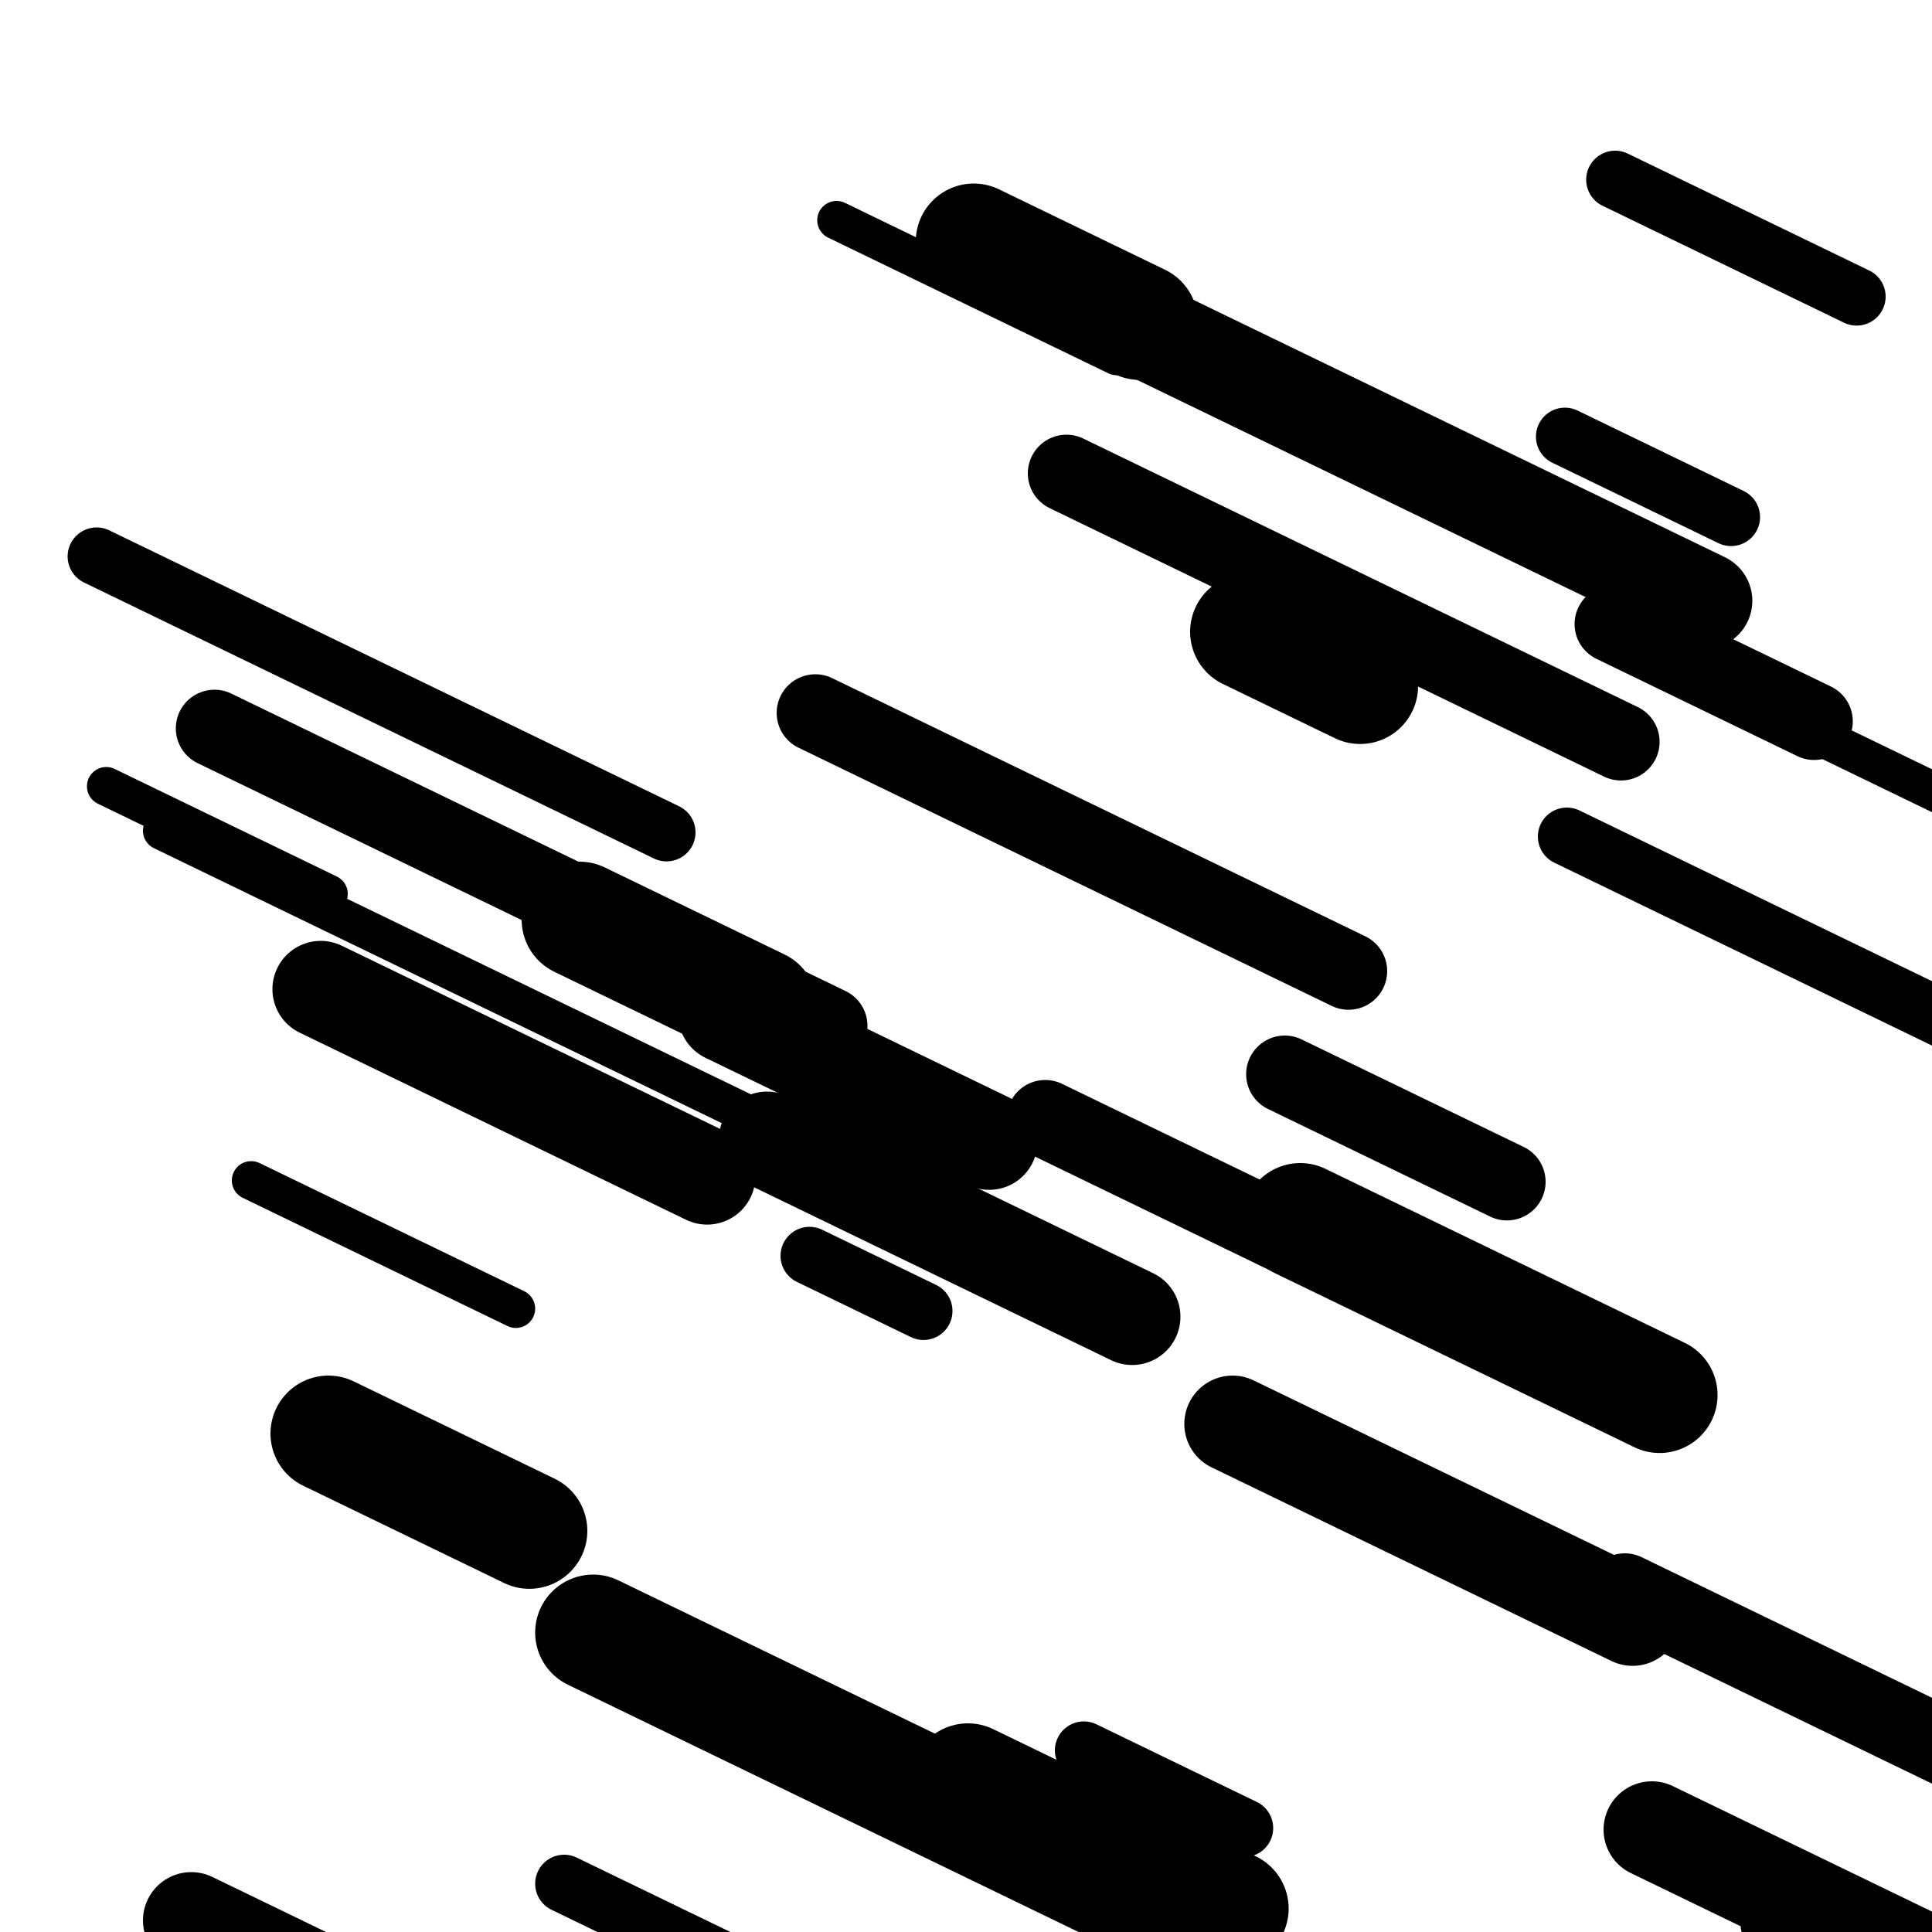 <svg viewBox="0 0 1000 1000" height="1000" width="1000" xmlns="http://www.w3.org/2000/svg">
<rect x="0" y="0" width="1000" height="1000" fill="#ffffff"></rect>
<line opacity="0.8" x1="130" y1="611" x2="267" y2="677.342" stroke="hsl(37, 20%, 70%)" stroke-width="20" stroke-linecap="round" /><line opacity="0.8" x1="55" y1="407" x2="170" y2="462.689" stroke="hsl(17, 20%, 60%)" stroke-width="20" stroke-linecap="round" /><line opacity="0.8" x1="859" y1="341" x2="1160" y2="486.759" stroke="hsl(357, 20%, 50%)" stroke-width="20" stroke-linecap="round" /><line opacity="0.8" x1="362" y1="878" x2="549" y2="968.555" stroke="hsl(207, 20%, 30%)" stroke-width="20" stroke-linecap="round" /><line opacity="0.8" x1="911" y1="997" x2="1226" y2="1149.538" stroke="hsl(357, 20%, 50%)" stroke-width="20" stroke-linecap="round" /><line opacity="0.8" x1="84" y1="430" x2="394" y2="580.117" stroke="hsl(17, 20%, 60%)" stroke-width="20" stroke-linecap="round" /><line opacity="0.8" x1="433" y1="114" x2="578" y2="184.216" stroke="hsl(357, 20%, 50%)" stroke-width="20" stroke-linecap="round" /><line opacity="0.8" x1="810" y1="226" x2="896" y2="267.645" stroke="hsl(187, 20%, 20%)" stroke-width="30" stroke-linecap="round" /><line opacity="0.8" x1="419" y1="650" x2="478" y2="678.571" stroke="hsl(207, 20%, 30%)" stroke-width="30" stroke-linecap="round" /><line opacity="0.8" x1="561" y1="906" x2="644" y2="946.193" stroke="hsl(357, 20%, 50%)" stroke-width="30" stroke-linecap="round" /><line opacity="0.8" x1="836" y1="93" x2="961" y2="153.531" stroke="hsl(357, 20%, 50%)" stroke-width="30" stroke-linecap="round" /><line opacity="0.8" x1="811" y1="433" x2="1042" y2="544.862" stroke="hsl(357, 20%, 50%)" stroke-width="30" stroke-linecap="round" /><line opacity="0.8" x1="50" y1="288" x2="345" y2="430.853" stroke="hsl(187, 20%, 20%)" stroke-width="30" stroke-linecap="round" /><line opacity="0.8" x1="292" y1="975" x2="602" y2="1125.117" stroke="hsl(187, 20%, 20%)" stroke-width="30" stroke-linecap="round" /><line opacity="0.8" x1="841" y1="824" x2="1051" y2="925.692" stroke="hsl(17, 20%, 60%)" stroke-width="40" stroke-linecap="round" /><line opacity="0.8" x1="422" y1="369" x2="698" y2="502.653" stroke="hsl(17, 20%, 60%)" stroke-width="40" stroke-linecap="round" /><line opacity="0.8" x1="111" y1="377" x2="429" y2="530.991" stroke="hsl(357, 20%, 50%)" stroke-width="40" stroke-linecap="round" /><line opacity="0.8" x1="541" y1="579" x2="680" y2="646.311" stroke="hsl(357, 20%, 50%)" stroke-width="40" stroke-linecap="round" /><line opacity="0.8" x1="552" y1="245" x2="839" y2="383.979" stroke="hsl(17, 20%, 60%)" stroke-width="40" stroke-linecap="round" /><line opacity="0.8" x1="835" y1="323" x2="939" y2="373.362" stroke="hsl(357, 20%, 50%)" stroke-width="40" stroke-linecap="round" /><line opacity="0.8" x1="665" y1="556" x2="780" y2="611.689" stroke="hsl(187, 20%, 20%)" stroke-width="40" stroke-linecap="round" /><line opacity="0.8" x1="397" y1="590" x2="586" y2="681.523" stroke="hsl(187, 20%, 20%)" stroke-width="50" stroke-linecap="round" /><line opacity="0.8" x1="562" y1="156" x2="882" y2="310.96" stroke="hsl(357, 20%, 50%)" stroke-width="50" stroke-linecap="round" /><line opacity="0.8" x1="99" y1="994" x2="233" y2="1058.889" stroke="hsl(17, 20%, 60%)" stroke-width="50" stroke-linecap="round" /><line opacity="0.8" x1="638" y1="737" x2="845" y2="837.24" stroke="hsl(207, 20%, 30%)" stroke-width="50" stroke-linecap="round" /><line opacity="0.8" x1="166" y1="512" x2="366" y2="608.85" stroke="hsl(357, 20%, 50%)" stroke-width="50" stroke-linecap="round" /><line opacity="0.8" x1="376" y1="525" x2="512" y2="590.858" stroke="hsl(207, 20%, 30%)" stroke-width="50" stroke-linecap="round" /><line opacity="0.8" x1="855" y1="947" x2="1024" y2="1028.838" stroke="hsl(37, 20%, 70%)" stroke-width="50" stroke-linecap="round" /><line opacity="0.8" x1="673" y1="632" x2="859" y2="722.07" stroke="hsl(37, 20%, 70%)" stroke-width="60" stroke-linecap="round" /><line opacity="0.8" x1="504" y1="125" x2="590" y2="166.645" stroke="hsl(357, 20%, 50%)" stroke-width="60" stroke-linecap="round" /><line opacity="0.8" x1="307" y1="845" x2="597" y2="985.432" stroke="hsl(187, 20%, 20%)" stroke-width="60" stroke-linecap="round" /><line opacity="0.8" x1="300" y1="476" x2="393" y2="521.035" stroke="hsl(37, 20%, 70%)" stroke-width="60" stroke-linecap="round" /><line opacity="0.8" x1="501" y1="922" x2="637" y2="987.858" stroke="hsl(207, 20%, 30%)" stroke-width="60" stroke-linecap="round" /><line opacity="0.8" x1="170" y1="742" x2="274" y2="792.362" stroke="hsl(37, 20%, 70%)" stroke-width="60" stroke-linecap="round" /><line opacity="0.8" x1="646" y1="327" x2="704" y2="355.086" stroke="hsl(207, 20%, 30%)" stroke-width="60" stroke-linecap="round" /></svg>